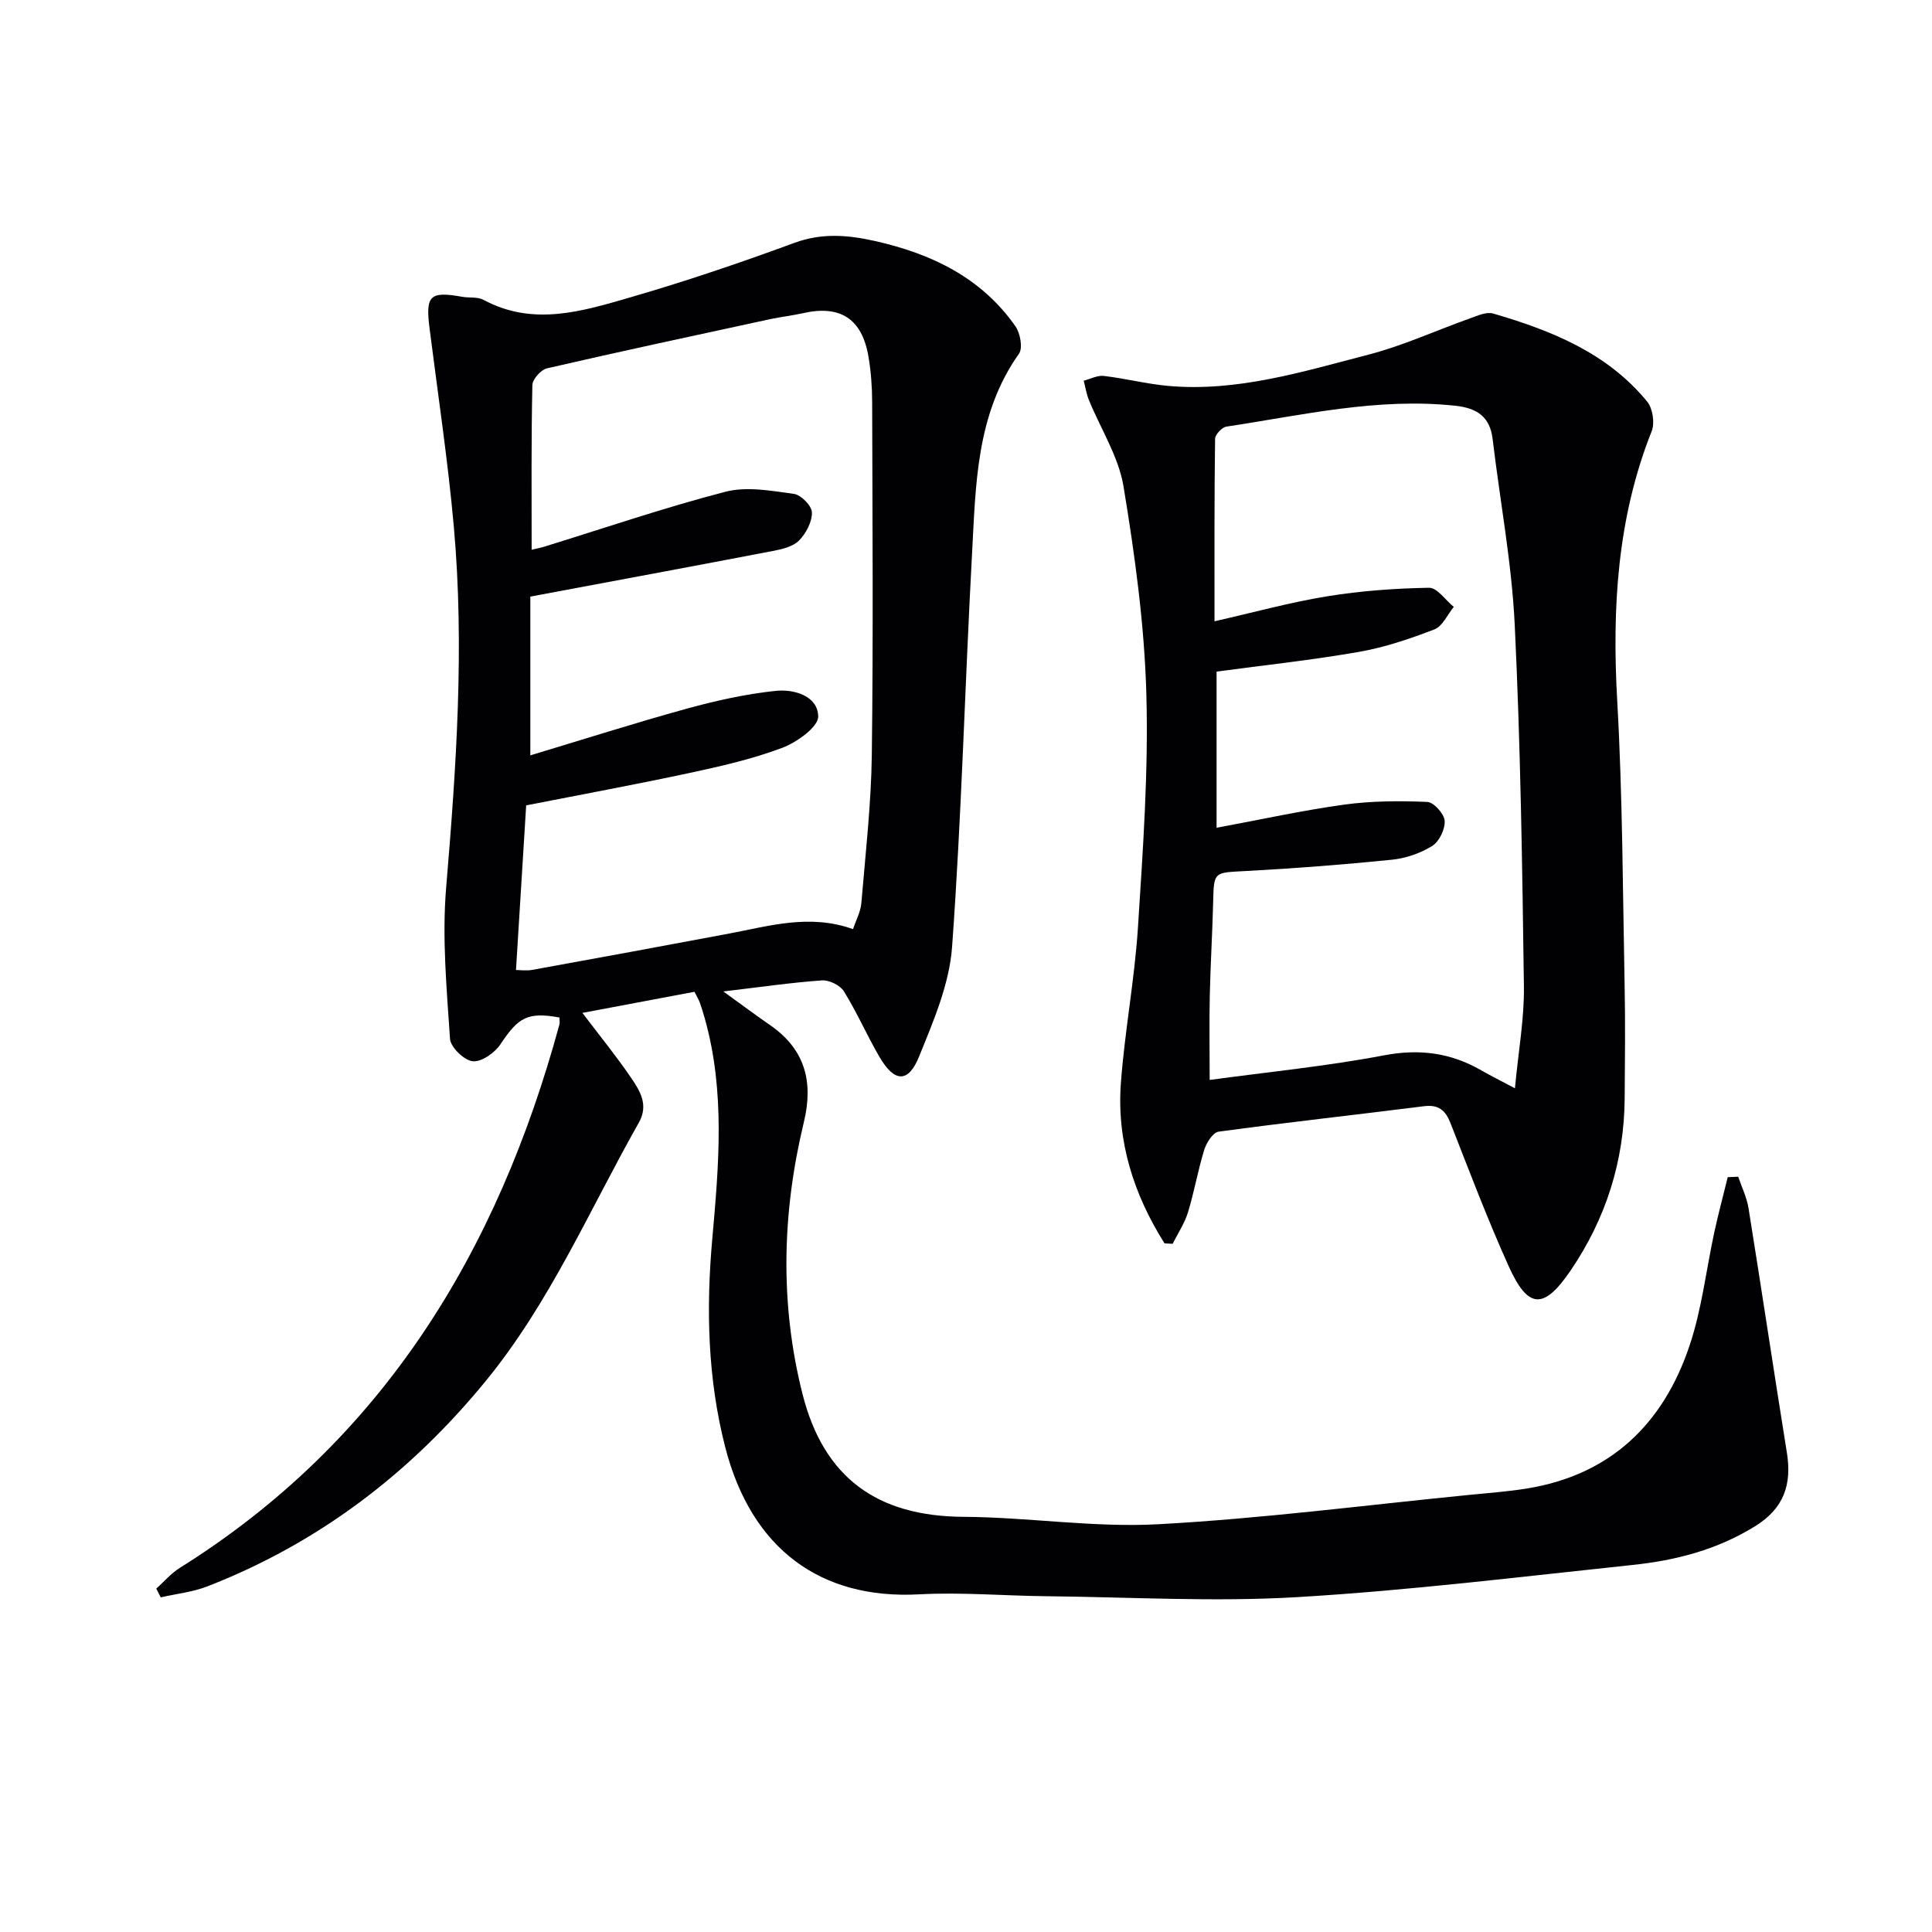 <svg enable-background="new 0 0 400 400" viewBox="0 0 400 400" xmlns="http://www.w3.org/2000/svg"><g fill="#010103"><path d="m143.78 205.34c-7.74 1.46-15.16 2.86-23.2 4.37 3.66 4.83 7.08 9.02 10.11 13.48 1.84 2.7 3.63 5.6 1.58 9.23-10.22 18.06-18.41 37.28-31.74 53.55-15.63 19.08-34.57 33.5-57.56 42.46-3.06 1.19-6.45 1.54-9.69 2.29-.31-.6-.62-1.21-.92-1.81 1.6-1.44 3.04-3.15 4.84-4.28 42.15-26.36 65.84-65.6 78.61-112.48.13-.46.02-.99.01-1.49-6.56-1.19-8.51-.04-12.18 5.51-1.18 1.79-3.93 3.73-5.76 3.55-1.77-.17-4.59-2.89-4.71-4.64-.69-10.42-1.67-20.96-.8-31.31 2.09-24.9 3.82-49.78 1.59-74.73-1.23-13.71-3.29-27.35-5.02-41.01-.87-6.87.03-7.78 6.77-6.58 1.47.26 3.19-.03 4.42.64 10.25 5.52 20.41 2.36 30.35-.52 11.46-3.32 22.8-7.17 34-11.29 5.68-2.09 11.06-1.64 16.63-.39 11.69 2.62 22.05 7.55 29.12 17.66 1 1.43 1.57 4.5.74 5.68-8.93 12.6-8.94 27.24-9.73 41.62-1.47 27.06-2.16 54.17-4.12 81.19-.56 7.72-3.87 15.4-6.84 22.72-2.24 5.53-5.11 5.35-8.2.06-2.59-4.45-4.65-9.22-7.37-13.59-.78-1.25-3.05-2.36-4.54-2.25-6.45.46-12.87 1.4-20.41 2.29 3.74 2.7 6.69 4.9 9.72 7 7.22 5.01 8.96 11.72 6.95 20.06-4.51 18.71-5.01 37.54-.28 56.28 4.39 17.38 15.49 25.32 33.28 25.43 13.45.08 26.96 2.26 40.34 1.54 21.53-1.17 42.97-3.96 64.44-6.08 3.95-.39 7.93-.68 11.84-1.31 17.39-2.79 28.31-13.39 33.74-29.55 2.57-7.63 3.46-15.82 5.19-23.75.82-3.74 1.82-7.45 2.73-11.17.72-.03 1.44-.06 2.17-.09.73 2.16 1.77 4.27 2.13 6.49 2.71 16.86 5.23 33.75 7.94 50.61 1.05 6.56-.55 11.51-6.53 15.23-7.87 4.9-16.47 7.11-25.44 8.05-23.13 2.44-46.24 5.29-69.43 6.66-17.24 1.02-34.6-.01-51.91-.19-8.78-.09-17.58-.86-26.33-.39-20.39 1.11-34.75-9.37-40.17-30.51-3.63-14.15-3.97-28.59-2.67-43.09 1.36-15.26 2.69-30.52-1.54-45.59-.31-1.12-.65-2.23-1.04-3.32-.22-.61-.57-1.17-1.11-2.24zm-33.71-91.52c1.25-.3 1.89-.41 2.5-.6 12.53-3.87 24.95-8.12 37.63-11.41 4.41-1.14 9.48-.2 14.16.44 1.48.2 3.72 2.48 3.74 3.84.04 1.97-1.23 4.37-2.69 5.84-1.27 1.27-3.53 1.79-5.44 2.15-16.4 3.15-32.83 6.19-50.17 9.44v32.87c10.86-3.27 21.59-6.69 32.43-9.68 6-1.65 12.16-3.02 18.34-3.67 3.79-.4 8.74.99 8.83 5.28.05 2.18-4.44 5.38-7.47 6.52-6.18 2.32-12.71 3.81-19.19 5.2-11.29 2.42-22.64 4.51-33.8 6.7-.7 11.33-1.4 22.55-2.11 34.09.82 0 2.14.2 3.39-.03 13.54-2.46 27.08-4.94 40.61-7.49 8.43-1.59 16.8-4.16 25.78-.94.66-1.97 1.58-3.63 1.72-5.36.86-10.26 2.04-20.53 2.17-30.8.31-24.32.13-48.65.07-72.98-.01-3.15-.24-6.33-.77-9.43-1.34-7.83-5.86-10.71-13.55-8.96-2.26.51-4.59.76-6.86 1.25-15.39 3.33-30.79 6.63-46.14 10.17-1.26.29-3.01 2.26-3.03 3.49-.24 11.14-.15 22.3-.15 34.07z"/><path d="m241.1 257.42c-6.37-10.11-9.93-21.15-9.03-33.24.8-10.74 2.84-21.4 3.53-32.15 1.03-16.1 2.19-32.26 1.74-48.35-.4-14.37-2.38-28.77-4.73-42.98-1.03-6.2-4.75-11.94-7.18-17.92-.51-1.26-.71-2.64-1.06-3.96 1.39-.36 2.82-1.14 4.15-.99 4.44.52 8.82 1.65 13.26 2.06 14.35 1.3 27.93-2.94 41.52-6.46 7.2-1.86 14.05-5.03 21.09-7.53 1.53-.54 3.37-1.39 4.74-.99 12.07 3.52 23.64 8.15 31.9 18.24 1.15 1.41 1.61 4.43.93 6.13-7.16 18.04-8.21 36.68-7.13 55.84 1.11 19.6 1.14 39.26 1.53 58.9.16 7.79.07 15.6.01 23.39-.09 12.99-3.9 24.89-11.16 35.59-5.6 8.24-8.84 8.07-12.88-.9-4.36-9.68-8.13-19.63-12-29.52-1.06-2.71-2.47-3.93-5.51-3.55-14.17 1.79-28.37 3.35-42.52 5.27-1.17.16-2.51 2.28-2.97 3.74-1.32 4.27-2.07 8.71-3.38 12.98-.7 2.28-2.09 4.34-3.17 6.5-.54-.04-1.11-.07-1.68-.1zm10.35-128.79c8.2-1.86 15.69-3.93 23.31-5.17 6.95-1.13 14.05-1.65 21.1-1.77 1.69-.03 3.42 2.57 5.13 3.96-1.31 1.6-2.32 4-3.99 4.65-5.08 1.96-10.33 3.74-15.67 4.67-9.73 1.7-19.58 2.75-29.45 4.08v32.33c9.19-1.7 17.76-3.6 26.42-4.79 5.66-.78 11.48-.8 17.2-.56 1.33.05 3.5 2.46 3.6 3.89.12 1.73-1.11 4.31-2.57 5.22-2.45 1.53-5.49 2.57-8.38 2.86-10.07 1.02-20.17 1.8-30.28 2.34-6.6.35-6.54.09-6.7 6.46-.16 6.48-.56 12.95-.7 19.43-.12 5.44-.02 10.88-.02 17.36 12.27-1.67 24.3-2.85 36.13-5.1 7.34-1.39 13.79-.52 20.1 3.11 1.93 1.11 3.92 2.1 6.97 3.72.72-7.7 1.95-14.42 1.86-21.12-.34-24.94-.7-49.9-1.9-74.81-.62-12.88-3.05-25.67-4.58-38.51-.55-4.64-3.29-6.39-7.68-6.87-16.12-1.74-31.73 1.95-47.45 4.32-.92.14-2.31 1.64-2.33 2.52-.17 12.29-.12 24.58-.12 37.78z"/></g></svg>